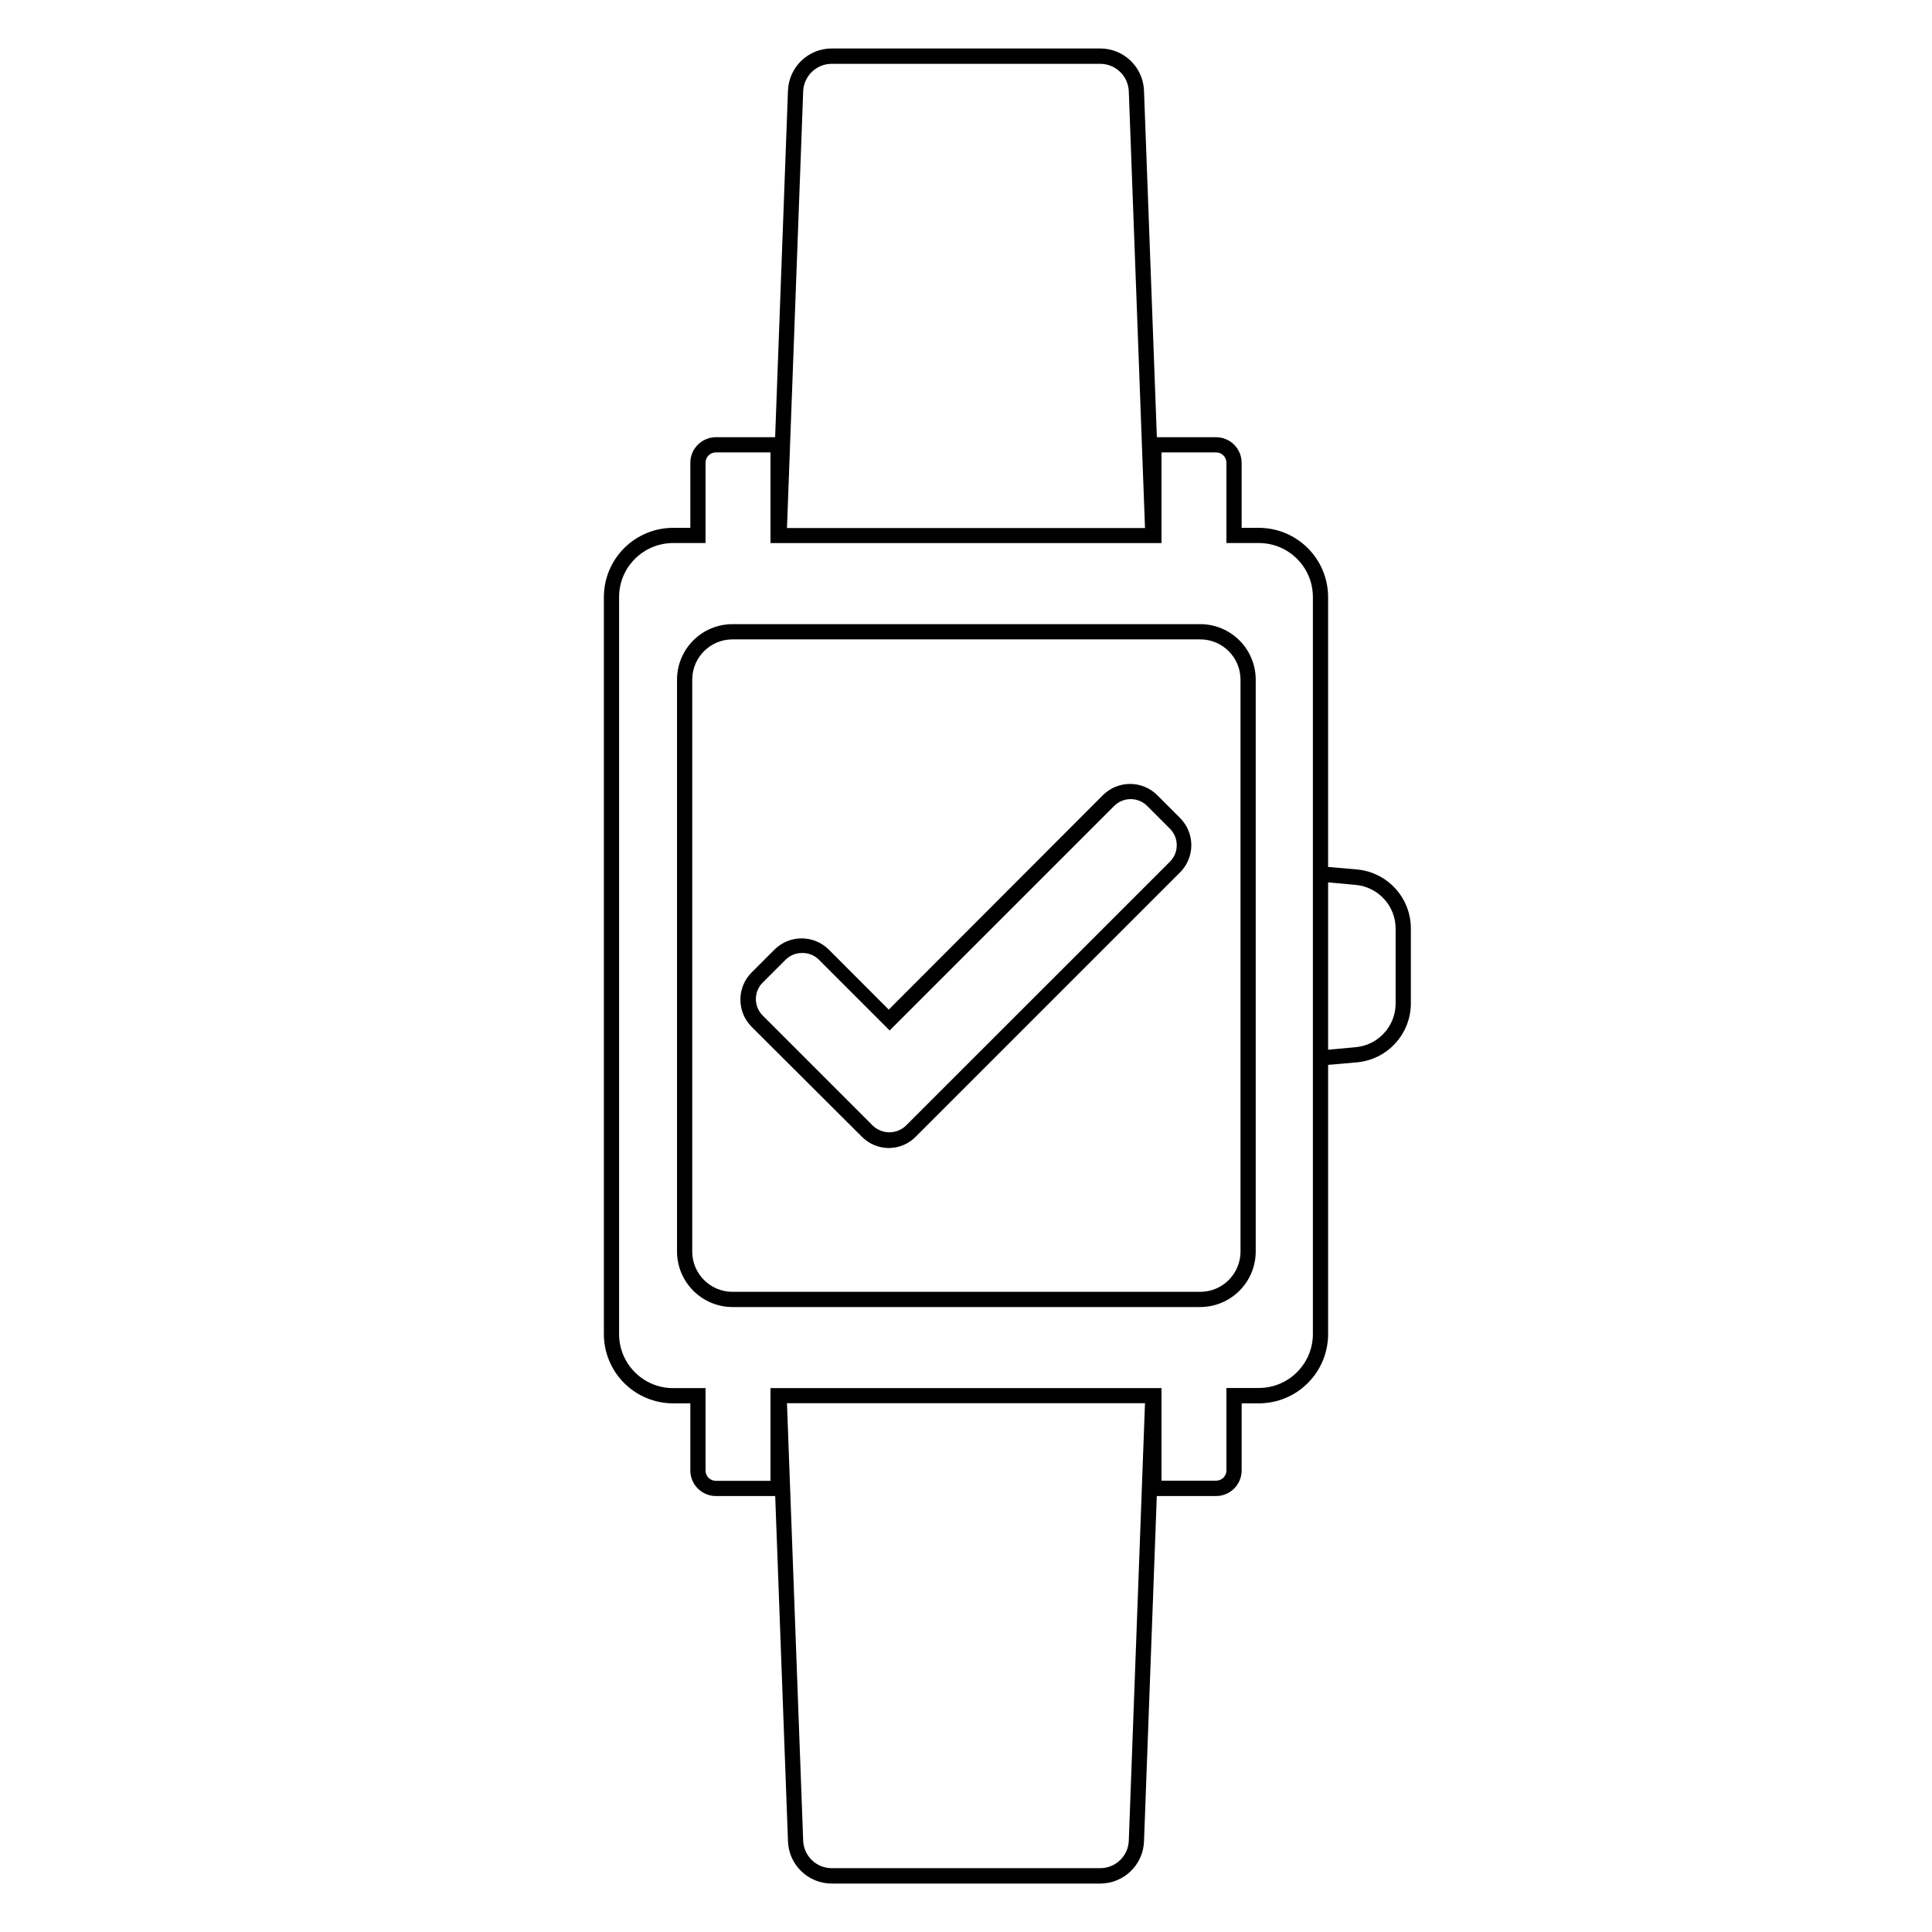 <?xml version="1.0" encoding="UTF-8"?>
<!-- Uploaded to: ICON Repo, www.iconrepo.com, Generator: ICON Repo Mixer Tools -->
<svg fill="#000000" width="800px" height="800px" version="1.1" viewBox="144 144 512 512" xmlns="http://www.w3.org/2000/svg">
 <g>
  <path d="m461.99 490.38h-123.98c-3.879-0.039-7.582-1.602-10.312-4.352s-4.269-6.465-4.281-10.34v-151.59c0.008-3.894 1.555-7.629 4.309-10.383 2.754-2.754 6.488-4.305 10.383-4.309h123.98c3.894 0.004 7.625 1.555 10.379 4.309s4.305 6.488 4.309 10.383v151.59c-0.008 3.91-1.574 7.656-4.348 10.41-2.777 2.758-6.531 4.297-10.441 4.281zm-123.98-176.94c-5.844 0.066-10.551 4.816-10.562 10.66v151.59c0.012 5.883 4.777 10.648 10.66 10.66h123.98c5.883-0.012 10.648-4.777 10.66-10.66v-151.59c-0.012-5.883-4.777-10.648-10.66-10.66z"/>
  <path d="m379.61 448.24c-2.703 0.012-5.293-1.062-7.195-2.981l-29.223-29.141c-3.973-3.981-3.973-10.43 0-14.41l6.047-6.047c3.981-3.973 10.43-3.973 14.41 0l15.879 15.898 56.75-56.828c3.981-3.973 10.426-3.973 14.41 0l6.047 6.047h-0.004c3.977 3.981 3.977 10.43 0 14.41l-69.988 69.988c-1.875 1.934-4.441 3.035-7.133 3.062zm-23.074-51.691c-1.645 0-3.219 0.652-4.375 1.816l-6.047 6.047v-0.004c-2.398 2.41-2.398 6.301 0 8.707l29.223 29.223c2.441 2.312 6.266 2.312 8.707 0l70.008-69.988v-0.004c2.402-2.41 2.402-6.312 0-8.723l-6.047-6.047c-2.41-2.402-6.312-2.402-8.723 0l-59.512 59.512-18.723-18.723c-1.184-1.211-2.82-1.867-4.512-1.816z"/>
  <path d="m503.56 374.41-7.598-0.664v-71.523c-0.008-4.859-1.938-9.516-5.371-12.953s-8.09-5.375-12.949-5.387h-4.594v-17.25c-0.012-3.734-3.035-6.758-6.769-6.769h-15.699l-3.406-91.816c-0.219-6.258-5.363-11.219-11.629-11.203h-71.098c-6.266-0.016-11.41 4.945-11.629 11.203l-3.402 91.816h-15.699c-3.738 0.012-6.762 3.035-6.773 6.769v17.25h-4.594c-4.863 0.012-9.523 1.953-12.957 5.394-3.434 3.441-5.363 8.105-5.363 12.965v195.3c0 4.863 1.93 9.527 5.363 12.969 3.434 3.441 8.094 5.379 12.957 5.391h4.594v17.793c0.012 3.738 3.035 6.762 6.773 6.773h15.719l3.387 91.492h-0.004c0.219 6.262 5.363 11.219 11.629 11.203h71.098c6.266 0.016 11.41-4.941 11.629-11.203l3.387-91.492h15.719c3.734-0.012 6.758-3.035 6.769-6.773v-17.793h4.594c4.863-0.012 9.523-1.949 12.957-5.391 3.434-3.441 5.363-8.105 5.363-12.969v-71.34l7.598-0.664c3.922-0.344 7.57-2.148 10.223-5.055 2.656-2.91 4.121-6.707 4.106-10.645v-19.789c0-3.926-1.473-7.711-4.125-10.605s-6.293-4.691-10.203-5.031zm-146.71-206.16c0.133-4.098 3.5-7.348 7.598-7.336h71.098c4.102-0.012 7.469 3.238 7.598 7.336l4.293 115.68h-94.879zm86.293 463.5c-0.129 4.098-3.496 7.348-7.598 7.336h-71.098c-4.098 0.012-7.465-3.238-7.598-7.336l-4.293-115.89h94.879zm48.789-134.25c0 7.898-6.391 14.305-14.289 14.328h-8.625v21.824c0.008 0.73-0.281 1.43-0.797 1.945s-1.215 0.801-1.941 0.797h-14.469l-0.004-24.527h-103.62v24.566h-14.469c-0.73 0.008-1.43-0.281-1.945-0.797-0.516-0.516-0.801-1.215-0.797-1.945v-21.824h-8.625c-7.898-0.02-14.289-6.43-14.289-14.328v-195.3c0-7.898 6.391-14.305 14.289-14.328h8.625v-21.281c-0.004-0.727 0.281-1.426 0.797-1.941 0.516-0.516 1.215-0.805 1.945-0.797h14.469v24.02h103.62l-0.004-24.02h14.473c0.727-0.008 1.426 0.281 1.941 0.797s0.805 1.215 0.797 1.941v21.281h8.625c7.894 0.012 14.289 6.414 14.289 14.309v195.32zm21.926-87.645c0.031 6.074-4.609 11.156-10.66 11.668l-7.234 0.664v-44.352l7.234 0.664c6.051 0.516 10.691 5.594 10.66 11.668z"/>
 </g>
</svg>